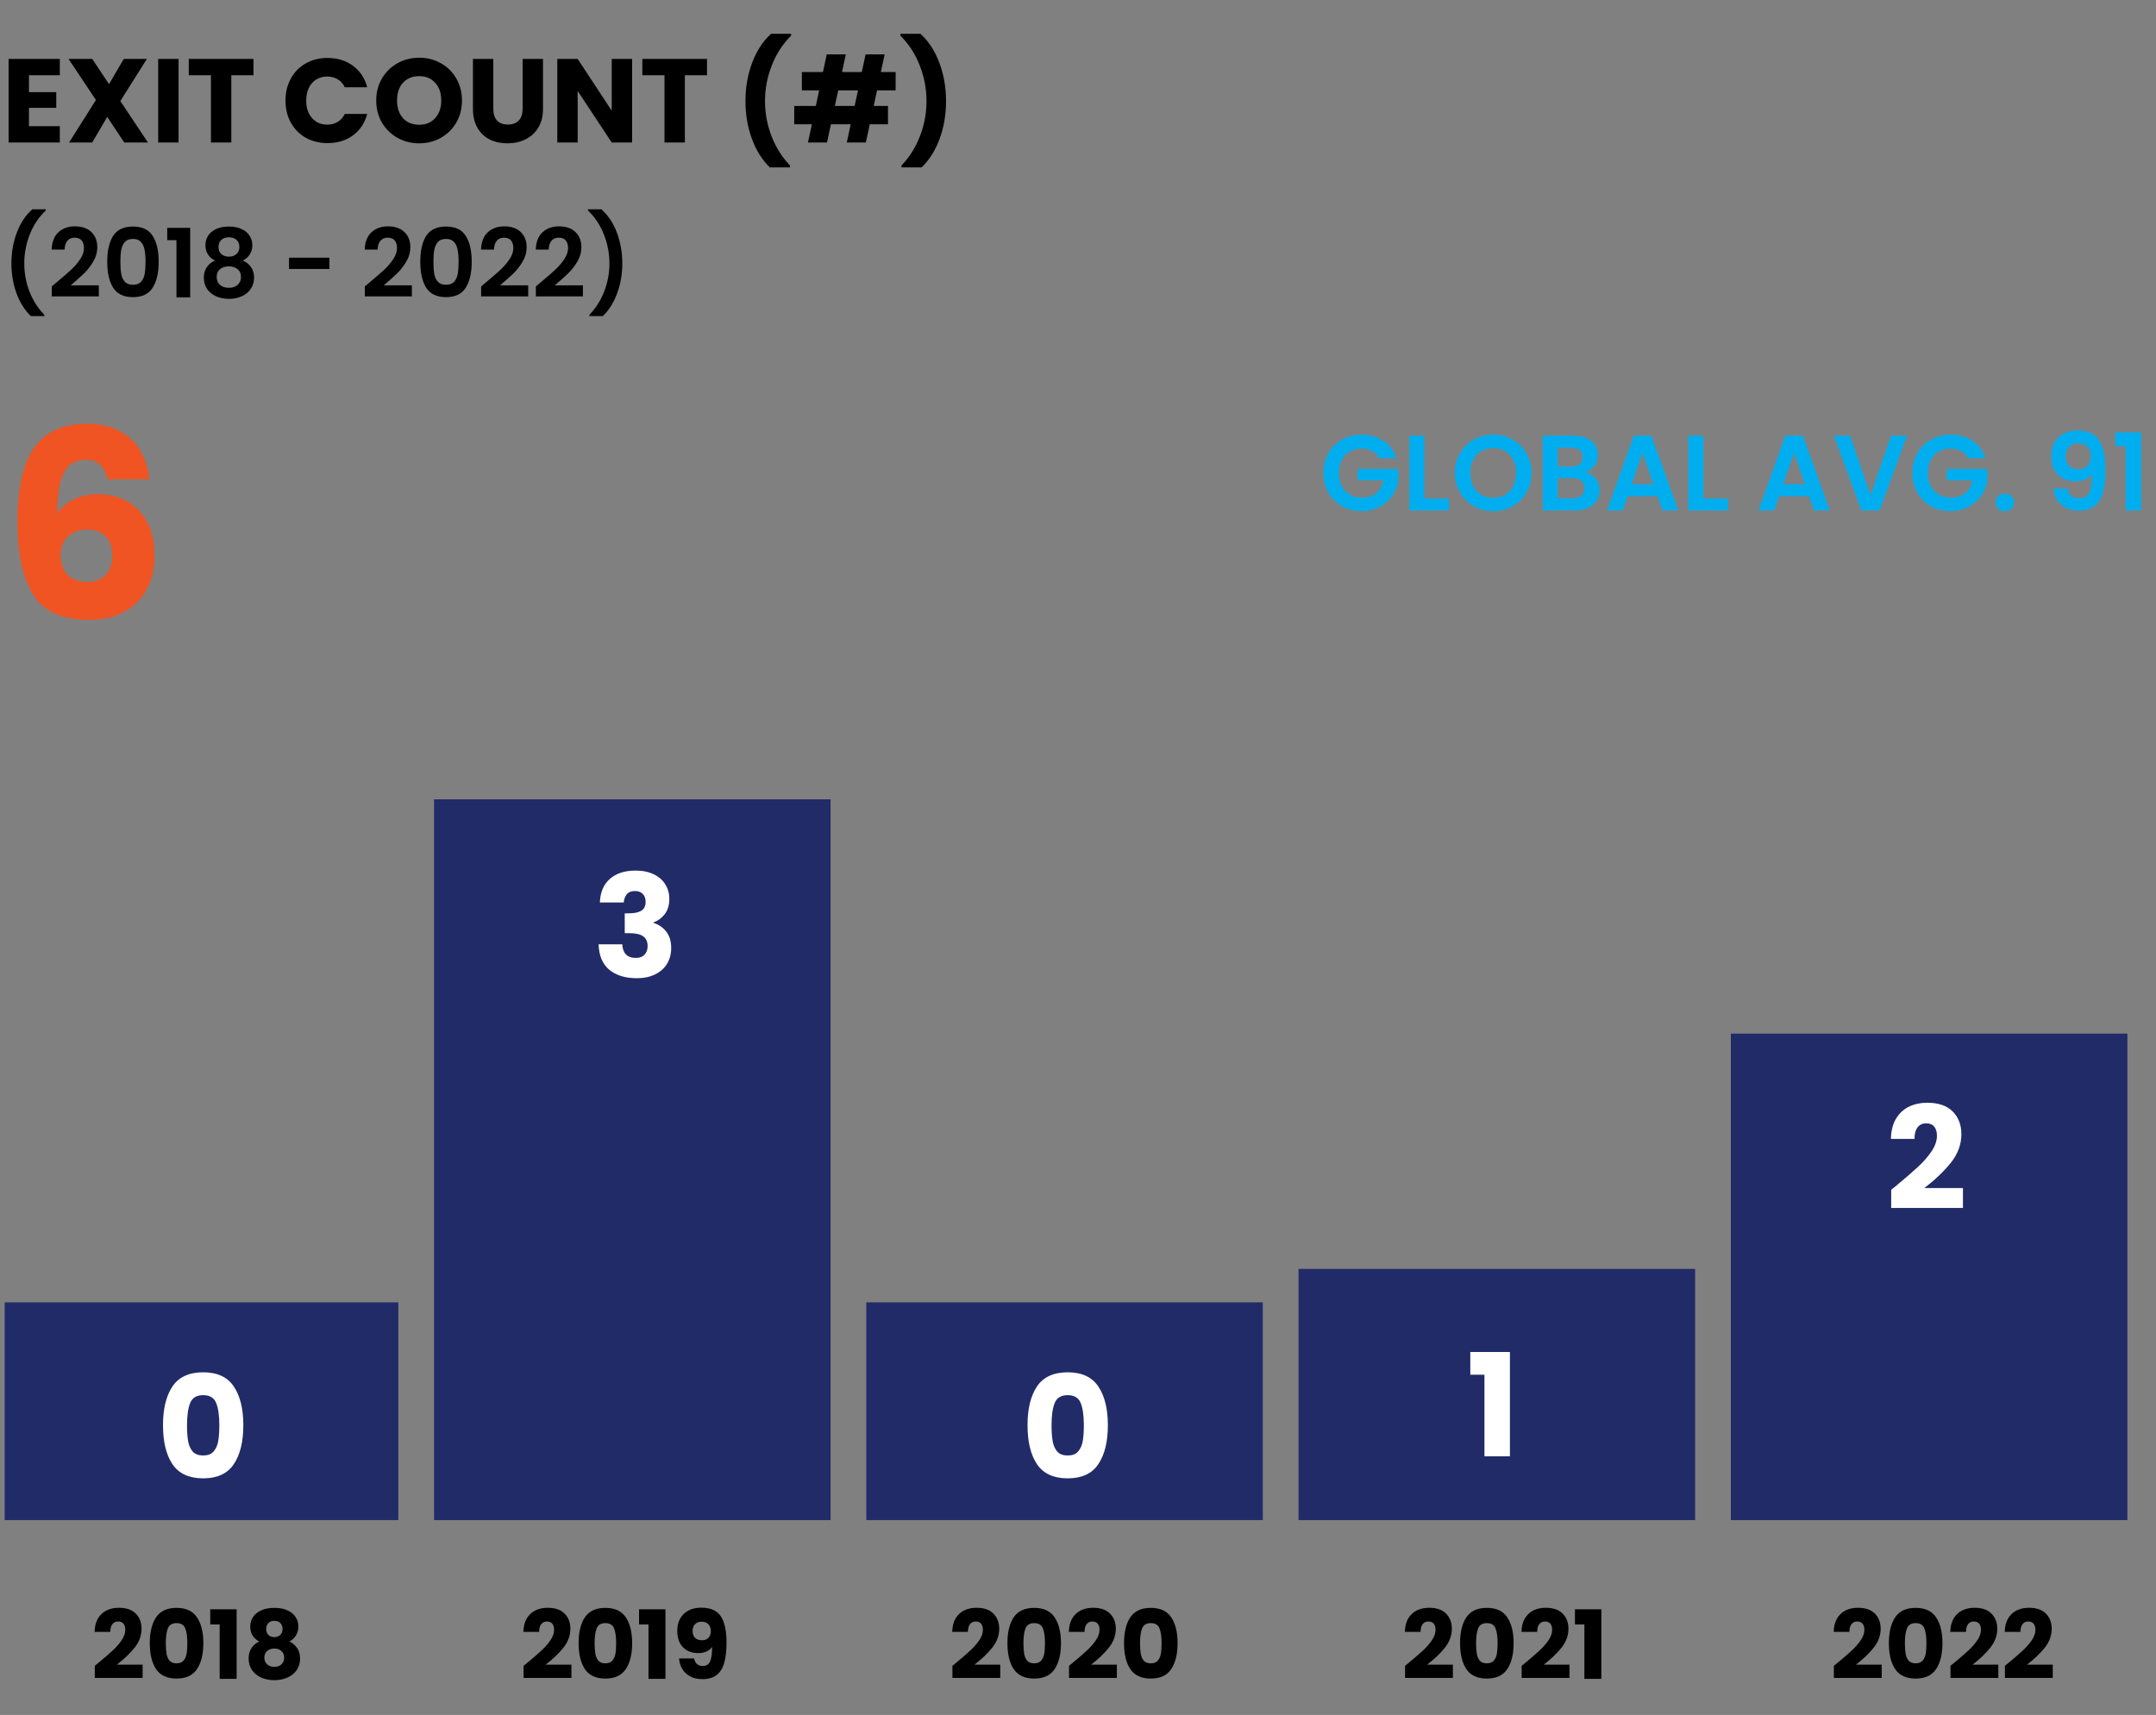 <?xml version="1.0" encoding="UTF-8"?>
<svg xmlns="http://www.w3.org/2000/svg" width="181" height="144" viewBox="0 0 181 144" fill="none">
  <rect x="0" y="0" width="181" height="144" fill="#808080" stroke="none"/>
  <path d="M115.782 38.471C115.638 38.207 115.44 38.006 115.188 37.868C114.936 37.73 114.642 37.661 114.306 37.661C113.934 37.661 113.604 37.745 113.316 37.913C113.028 38.081 112.803 38.321 112.641 38.633C112.479 38.945 112.398 39.305 112.398 39.713C112.398 40.133 112.479 40.499 112.641 40.811C112.809 41.123 113.04 41.363 113.334 41.531C113.628 41.699 113.97 41.783 114.36 41.783C114.84 41.783 115.233 41.657 115.539 41.405C115.845 41.147 116.046 40.79 116.142 40.334H113.982V39.371H117.384V40.469C117.3 40.907 117.12 41.312 116.844 41.684C116.568 42.056 116.211 42.356 115.773 42.584C115.341 42.806 114.855 42.917 114.315 42.917C113.709 42.917 113.16 42.782 112.668 42.512C112.182 42.236 111.798 41.855 111.516 41.369C111.24 40.883 111.102 40.331 111.102 39.713C111.102 39.095 111.24 38.543 111.516 38.057C111.798 37.565 112.182 37.184 112.668 36.914C113.16 36.638 113.706 36.5 114.306 36.5C115.014 36.5 115.629 36.674 116.151 37.022C116.673 37.364 117.033 37.847 117.231 38.471H115.782ZM119.576 41.864H121.646V42.863H118.316V36.581H119.576V41.864ZM125.363 42.926C124.775 42.926 124.235 42.788 123.743 42.512C123.251 42.236 122.861 41.855 122.573 41.369C122.285 40.877 122.141 40.322 122.141 39.704C122.141 39.092 122.285 38.543 122.573 38.057C122.861 37.565 123.251 37.181 123.743 36.905C124.235 36.629 124.775 36.491 125.363 36.491C125.957 36.491 126.497 36.629 126.983 36.905C127.475 37.181 127.862 37.565 128.144 38.057C128.432 38.543 128.576 39.092 128.576 39.704C128.576 40.322 128.432 40.877 128.144 41.369C127.862 41.855 127.475 42.236 126.983 42.512C126.491 42.788 125.951 42.926 125.363 42.926ZM125.363 41.801C125.741 41.801 126.074 41.717 126.362 41.549C126.65 41.375 126.875 41.129 127.037 40.811C127.199 40.493 127.28 40.124 127.28 39.704C127.28 39.284 127.199 38.918 127.037 38.606C126.875 38.288 126.65 38.045 126.362 37.877C126.074 37.709 125.741 37.625 125.363 37.625C124.985 37.625 124.649 37.709 124.355 37.877C124.067 38.045 123.842 38.288 123.68 38.606C123.518 38.918 123.437 39.284 123.437 39.704C123.437 40.124 123.518 40.493 123.68 40.811C123.842 41.129 124.067 41.375 124.355 41.549C124.649 41.717 124.985 41.801 125.363 41.801ZM133.078 39.641C133.432 39.707 133.723 39.884 133.951 40.172C134.179 40.46 134.293 40.79 134.293 41.162C134.293 41.498 134.209 41.795 134.041 42.053C133.879 42.305 133.642 42.503 133.33 42.647C133.018 42.791 132.649 42.863 132.223 42.863H129.514V36.581H132.106C132.532 36.581 132.898 36.65 133.204 36.788C133.516 36.926 133.75 37.118 133.906 37.364C134.068 37.61 134.149 37.889 134.149 38.201C134.149 38.567 134.05 38.873 133.852 39.119C133.66 39.365 133.402 39.539 133.078 39.641ZM130.774 39.173H131.926C132.226 39.173 132.457 39.107 132.619 38.975C132.781 38.837 132.862 38.642 132.862 38.39C132.862 38.138 132.781 37.943 132.619 37.805C132.457 37.667 132.226 37.598 131.926 37.598H130.774V39.173ZM132.043 41.837C132.349 41.837 132.586 41.765 132.754 41.621C132.928 41.477 133.015 41.273 133.015 41.009C133.015 40.739 132.925 40.529 132.745 40.379C132.565 40.223 132.322 40.145 132.016 40.145H130.774V41.837H132.043ZM139.149 41.666H136.647L136.233 42.863H134.91L137.169 36.572H138.636L140.895 42.863H139.563L139.149 41.666ZM138.807 40.658L137.898 38.03L136.989 40.658H138.807ZM142.999 41.864H145.069V42.863H141.739V36.581H142.999V41.864ZM151.867 41.666H149.365L148.951 42.863H147.628L149.887 36.572H151.354L153.613 42.863H152.281L151.867 41.666ZM151.525 40.658L150.616 38.03L149.707 40.658H151.525ZM160.1 36.581L157.796 42.863H156.266L153.962 36.581H155.312L157.04 41.576L158.759 36.581H160.1ZM165.229 38.471C165.085 38.207 164.887 38.006 164.635 37.868C164.383 37.73 164.089 37.661 163.753 37.661C163.381 37.661 163.051 37.745 162.763 37.913C162.475 38.081 162.25 38.321 162.088 38.633C161.926 38.945 161.845 39.305 161.845 39.713C161.845 40.133 161.926 40.499 162.088 40.811C162.256 41.123 162.487 41.363 162.781 41.531C163.075 41.699 163.417 41.783 163.807 41.783C164.287 41.783 164.68 41.657 164.986 41.405C165.292 41.147 165.493 40.79 165.589 40.334H163.429V39.371H166.831V40.469C166.747 40.907 166.567 41.312 166.291 41.684C166.015 42.056 165.658 42.356 165.22 42.584C164.788 42.806 164.302 42.917 163.762 42.917C163.156 42.917 162.607 42.782 162.115 42.512C161.629 42.236 161.245 41.855 160.963 41.369C160.687 40.883 160.549 40.331 160.549 39.713C160.549 39.095 160.687 38.543 160.963 38.057C161.245 37.565 161.629 37.184 162.115 36.914C162.607 36.638 163.153 36.5 163.753 36.5C164.461 36.5 165.076 36.674 165.598 37.022C166.12 37.364 166.48 37.847 166.678 38.471H165.229ZM168.322 42.926C168.094 42.926 167.905 42.857 167.755 42.719C167.611 42.575 167.539 42.398 167.539 42.188C167.539 41.978 167.611 41.804 167.755 41.666C167.905 41.522 168.094 41.45 168.322 41.45C168.544 41.45 168.727 41.522 168.871 41.666C169.015 41.804 169.087 41.978 169.087 42.188C169.087 42.398 169.015 42.575 168.871 42.719C168.727 42.857 168.544 42.926 168.322 42.926ZM173.56 41.018C173.608 41.282 173.716 41.486 173.884 41.63C174.058 41.768 174.289 41.837 174.577 41.837C174.949 41.837 175.219 41.684 175.387 41.378C175.555 41.066 175.639 40.544 175.639 39.812C175.501 40.004 175.306 40.154 175.054 40.262C174.808 40.37 174.541 40.424 174.253 40.424C173.869 40.424 173.521 40.346 173.209 40.19C172.903 40.028 172.66 39.791 172.48 39.479C172.3 39.161 172.21 38.777 172.21 38.327C172.21 37.661 172.408 37.133 172.804 36.743C173.2 36.347 173.74 36.149 174.424 36.149C175.276 36.149 175.876 36.422 176.224 36.968C176.578 37.514 176.755 38.336 176.755 39.434C176.755 40.214 176.686 40.853 176.548 41.351C176.416 41.849 176.185 42.227 175.855 42.485C175.531 42.743 175.087 42.872 174.523 42.872C174.079 42.872 173.701 42.788 173.389 42.62C173.077 42.446 172.837 42.221 172.669 41.945C172.507 41.663 172.414 41.354 172.39 41.018H173.56ZM174.514 39.398C174.826 39.398 175.072 39.302 175.252 39.11C175.432 38.918 175.522 38.66 175.522 38.336C175.522 37.982 175.426 37.709 175.234 37.517C175.048 37.319 174.793 37.22 174.469 37.22C174.145 37.22 173.887 37.322 173.695 37.526C173.509 37.724 173.416 37.988 173.416 38.318C173.416 38.636 173.506 38.897 173.686 39.101C173.872 39.299 174.148 39.398 174.514 39.398ZM177.583 37.463V36.302H179.752V42.863H178.456V37.463H177.583Z" fill="#00AEEF"></path>
  <path d="M2.432 6.316V7.736H4.722V9.056H2.432V10.596H5.022V11.966H0.722V4.946H5.022V6.316H2.432ZM10.432 11.966L9.002 9.816L7.742 11.966H5.802L8.052 8.396L5.752 4.946H7.742L9.152 7.066L10.392 4.946H12.332L10.102 8.486L12.422 11.966H10.432ZM14.99 4.946V11.966H13.28V4.946H14.99ZM21.279 4.946V6.316H19.419V11.966H17.709V6.316H15.849V4.946H21.279ZM23.967 8.446C23.967 7.752 24.117 7.136 24.417 6.596C24.717 6.049 25.133 5.626 25.667 5.326C26.207 5.019 26.817 4.866 27.497 4.866C28.33 4.866 29.043 5.086 29.637 5.526C30.23 5.966 30.627 6.566 30.827 7.326H28.947C28.807 7.032 28.607 6.809 28.347 6.656C28.093 6.502 27.803 6.426 27.477 6.426C26.95 6.426 26.523 6.609 26.197 6.976C25.87 7.342 25.707 7.832 25.707 8.446C25.707 9.059 25.87 9.549 26.197 9.916C26.523 10.283 26.95 10.466 27.477 10.466C27.803 10.466 28.093 10.389 28.347 10.236C28.607 10.082 28.807 9.859 28.947 9.566H30.827C30.627 10.326 30.23 10.926 29.637 11.366C29.043 11.799 28.33 12.016 27.497 12.016C26.817 12.016 26.207 11.866 25.667 11.566C25.133 11.259 24.717 10.836 24.417 10.296C24.117 9.756 23.967 9.139 23.967 8.446ZM35.194 12.036C34.534 12.036 33.927 11.883 33.374 11.576C32.827 11.269 32.391 10.842 32.064 10.296C31.744 9.742 31.584 9.122 31.584 8.436C31.584 7.749 31.744 7.132 32.064 6.586C32.391 6.039 32.827 5.612 33.374 5.306C33.927 4.999 34.534 4.846 35.194 4.846C35.854 4.846 36.457 4.999 37.004 5.306C37.557 5.612 37.991 6.039 38.304 6.586C38.624 7.132 38.784 7.749 38.784 8.436C38.784 9.122 38.624 9.742 38.304 10.296C37.984 10.842 37.551 11.269 37.004 11.576C36.457 11.883 35.854 12.036 35.194 12.036ZM35.194 10.476C35.754 10.476 36.201 10.289 36.534 9.916C36.874 9.542 37.044 9.049 37.044 8.436C37.044 7.816 36.874 7.322 36.534 6.956C36.201 6.582 35.754 6.396 35.194 6.396C34.627 6.396 34.174 6.579 33.834 6.946C33.501 7.312 33.334 7.809 33.334 8.436C33.334 9.056 33.501 9.552 33.834 9.926C34.174 10.293 34.627 10.476 35.194 10.476ZM41.415 4.946V9.146C41.415 9.566 41.519 9.889 41.725 10.116C41.932 10.342 42.235 10.456 42.635 10.456C43.035 10.456 43.342 10.342 43.555 10.116C43.769 9.889 43.875 9.566 43.875 9.146V4.946H45.585V9.136C45.585 9.762 45.452 10.293 45.185 10.726C44.919 11.159 44.559 11.486 44.105 11.706C43.659 11.926 43.159 12.036 42.605 12.036C42.052 12.036 41.555 11.929 41.115 11.716C40.682 11.496 40.339 11.169 40.085 10.736C39.832 10.296 39.705 9.762 39.705 9.136V4.946H41.415ZM53.066 11.966H51.356L48.496 7.636V11.966H46.786V4.946H48.496L51.356 9.296V4.946H53.066V11.966ZM59.355 4.946V6.316H57.495V11.966H55.785V6.316H53.925V4.946H59.355ZM64.633 14.056C63.986 13.436 63.483 12.636 63.123 11.656C62.763 10.676 62.583 9.619 62.583 8.486C62.583 7.339 62.77 6.269 63.143 5.276C63.516 4.276 64.046 3.462 64.733 2.836H66.413V2.996C65.713 3.689 65.173 4.522 64.793 5.496C64.413 6.462 64.223 7.459 64.223 8.486C64.223 9.506 64.406 10.489 64.773 11.436C65.14 12.383 65.656 13.203 66.323 13.896V14.056H64.633ZM73.629 7.586L73.349 8.896H74.549V10.436H73.019L72.689 11.966H71.088L71.418 10.436H69.758L69.428 11.966H67.829L68.159 10.436H66.678V8.896H68.489L68.769 7.586H67.319V6.046H69.088L69.409 4.566H71.008L70.689 6.046H72.349L72.668 4.566H74.269L73.948 6.046H75.189V7.586H73.629ZM72.028 7.586H70.368L70.088 8.896H71.749L72.028 7.586ZM75.681 14.056V13.896C76.348 13.203 76.865 12.383 77.231 11.436C77.598 10.489 77.781 9.506 77.781 8.486C77.781 7.459 77.591 6.462 77.212 5.496C76.832 4.522 76.291 3.689 75.591 2.996V2.836H77.272C77.958 3.462 78.488 4.276 78.862 5.276C79.235 6.269 79.421 7.339 79.421 8.486C79.421 9.619 79.242 10.676 78.882 11.656C78.522 12.636 78.018 13.436 77.371 14.056H75.681Z" fill="black"></path>
  <path d="M2.59 26.542C2.072 26.041 1.67 25.401 1.382 24.622C1.099 23.843 0.958 23.009 0.958 22.118C0.958 21.206 1.107 20.35 1.406 19.55C1.704 18.744 2.139 18.086 2.71 17.574H3.838V17.678C3.251 18.238 2.803 18.91 2.494 19.694C2.19 20.478 2.038 21.286 2.038 22.118C2.038 22.928 2.182 23.712 2.47 24.47C2.763 25.222 3.179 25.875 3.718 26.43V26.542H2.59ZM4.76 23.702C5.272 23.275 5.68 22.921 5.984 22.638C6.288 22.35 6.542 22.051 6.744 21.742C6.947 21.433 7.048 21.128 7.048 20.83C7.048 20.558 6.984 20.345 6.856 20.19C6.728 20.035 6.531 19.958 6.264 19.958C5.998 19.958 5.792 20.049 5.648 20.23C5.504 20.406 5.43 20.648 5.424 20.958H4.336C4.358 20.318 4.547 19.832 4.904 19.502C5.267 19.171 5.726 19.006 6.28 19.006C6.888 19.006 7.355 19.169 7.68 19.494C8.006 19.814 8.168 20.238 8.168 20.766C8.168 21.182 8.056 21.579 7.832 21.958C7.608 22.337 7.352 22.667 7.064 22.95C6.776 23.227 6.4 23.563 5.936 23.958H8.296V24.886H4.344V24.054L4.76 23.702ZM9.002 21.974C9.002 21.051 9.167 20.328 9.498 19.806C9.834 19.283 10.389 19.022 11.162 19.022C11.935 19.022 12.488 19.283 12.818 19.806C13.154 20.328 13.322 21.051 13.322 21.974C13.322 22.902 13.154 23.63 12.818 24.158C12.488 24.686 11.935 24.95 11.162 24.95C10.389 24.95 9.834 24.686 9.498 24.158C9.167 23.63 9.002 22.902 9.002 21.974ZM12.218 21.974C12.218 21.579 12.191 21.248 12.138 20.982C12.09 20.71 11.989 20.488 11.834 20.318C11.685 20.147 11.461 20.062 11.162 20.062C10.864 20.062 10.637 20.147 10.482 20.318C10.333 20.488 10.232 20.71 10.178 20.982C10.13 21.248 10.106 21.579 10.106 21.974C10.106 22.379 10.13 22.721 10.178 22.998C10.226 23.27 10.328 23.491 10.482 23.662C10.637 23.827 10.864 23.91 11.162 23.91C11.461 23.91 11.688 23.827 11.842 23.662C11.997 23.491 12.098 23.27 12.146 22.998C12.194 22.721 12.218 22.379 12.218 21.974ZM14.038 20.166V19.134H15.966V24.966H14.814V20.166H14.038ZM18.048 21.878C17.515 21.601 17.248 21.171 17.248 20.59C17.248 20.302 17.32 20.041 17.464 19.806C17.614 19.566 17.835 19.377 18.128 19.238C18.427 19.094 18.79 19.022 19.216 19.022C19.643 19.022 20.003 19.094 20.296 19.238C20.595 19.377 20.816 19.566 20.96 19.806C21.11 20.041 21.184 20.302 21.184 20.59C21.184 20.883 21.112 21.142 20.968 21.366C20.824 21.584 20.632 21.755 20.392 21.878C20.686 22.006 20.915 22.192 21.08 22.438C21.246 22.683 21.328 22.974 21.328 23.31C21.328 23.672 21.235 23.99 21.048 24.262C20.867 24.529 20.616 24.734 20.296 24.878C19.976 25.022 19.616 25.094 19.216 25.094C18.816 25.094 18.456 25.022 18.136 24.878C17.822 24.734 17.571 24.529 17.384 24.262C17.203 23.99 17.112 23.672 17.112 23.31C17.112 22.974 17.195 22.683 17.36 22.438C17.526 22.187 17.755 22 18.048 21.878ZM20.096 20.75C20.096 20.488 20.016 20.286 19.856 20.142C19.702 19.998 19.488 19.926 19.216 19.926C18.95 19.926 18.736 19.998 18.576 20.142C18.422 20.286 18.344 20.491 18.344 20.758C18.344 20.998 18.424 21.19 18.584 21.334C18.75 21.478 18.96 21.55 19.216 21.55C19.472 21.55 19.683 21.478 19.848 21.334C20.014 21.184 20.096 20.99 20.096 20.75ZM19.216 22.366C18.912 22.366 18.664 22.443 18.472 22.598C18.286 22.753 18.192 22.974 18.192 23.262C18.192 23.529 18.283 23.747 18.464 23.918C18.651 24.083 18.902 24.166 19.216 24.166C19.531 24.166 19.779 24.081 19.96 23.91C20.142 23.739 20.232 23.523 20.232 23.262C20.232 22.979 20.139 22.761 19.952 22.606C19.766 22.446 19.52 22.366 19.216 22.366ZM27.655 21.638V22.582H24.263V21.638H27.655ZM31.042 23.702C31.554 23.275 31.962 22.921 32.266 22.638C32.57 22.35 32.823 22.051 33.026 21.742C33.228 21.433 33.33 21.128 33.33 20.83C33.33 20.558 33.266 20.345 33.138 20.19C33.01 20.035 32.812 19.958 32.546 19.958C32.279 19.958 32.074 20.049 31.93 20.23C31.786 20.406 31.711 20.648 31.706 20.958H30.618C30.639 20.318 30.828 19.832 31.186 19.502C31.548 19.171 32.007 19.006 32.562 19.006C33.17 19.006 33.636 19.169 33.962 19.494C34.287 19.814 34.45 20.238 34.45 20.766C34.45 21.182 34.338 21.579 34.114 21.958C33.89 22.337 33.634 22.667 33.346 22.95C33.058 23.227 32.682 23.563 32.218 23.958H34.578V24.886H30.626V24.054L31.042 23.702ZM35.283 21.974C35.283 21.051 35.449 20.328 35.779 19.806C36.115 19.283 36.67 19.022 37.443 19.022C38.217 19.022 38.769 19.283 39.099 19.806C39.435 20.328 39.603 21.051 39.603 21.974C39.603 22.902 39.435 23.63 39.099 24.158C38.769 24.686 38.217 24.95 37.443 24.95C36.67 24.95 36.115 24.686 35.779 24.158C35.449 23.63 35.283 22.902 35.283 21.974ZM38.499 21.974C38.499 21.579 38.473 21.248 38.419 20.982C38.371 20.71 38.27 20.488 38.115 20.318C37.966 20.147 37.742 20.062 37.443 20.062C37.145 20.062 36.918 20.147 36.763 20.318C36.614 20.488 36.513 20.71 36.459 20.982C36.411 21.248 36.387 21.579 36.387 21.974C36.387 22.379 36.411 22.721 36.459 22.998C36.507 23.27 36.609 23.491 36.763 23.662C36.918 23.827 37.145 23.91 37.443 23.91C37.742 23.91 37.969 23.827 38.123 23.662C38.278 23.491 38.379 23.27 38.427 22.998C38.475 22.721 38.499 22.379 38.499 21.974ZM40.807 23.702C41.319 23.275 41.727 22.921 42.031 22.638C42.335 22.35 42.589 22.051 42.791 21.742C42.994 21.433 43.095 21.128 43.095 20.83C43.095 20.558 43.031 20.345 42.903 20.19C42.775 20.035 42.578 19.958 42.311 19.958C42.045 19.958 41.839 20.049 41.695 20.23C41.551 20.406 41.477 20.648 41.471 20.958H40.383C40.405 20.318 40.594 19.832 40.951 19.502C41.314 19.171 41.773 19.006 42.327 19.006C42.935 19.006 43.402 19.169 43.727 19.494C44.053 19.814 44.215 20.238 44.215 20.766C44.215 21.182 44.103 21.579 43.879 21.958C43.655 22.337 43.399 22.667 43.111 22.95C42.823 23.227 42.447 23.563 41.983 23.958H44.343V24.886H40.391V24.054L40.807 23.702ZM45.401 23.702C45.913 23.275 46.321 22.921 46.625 22.638C46.929 22.35 47.182 22.051 47.385 21.742C47.588 21.433 47.689 21.128 47.689 20.83C47.689 20.558 47.625 20.345 47.497 20.19C47.369 20.035 47.172 19.958 46.905 19.958C46.638 19.958 46.433 20.049 46.289 20.23C46.145 20.406 46.07 20.648 46.065 20.958H44.977C44.998 20.318 45.188 19.832 45.545 19.502C45.908 19.171 46.366 19.006 46.921 19.006C47.529 19.006 47.996 19.169 48.321 19.494C48.646 19.814 48.809 20.238 48.809 20.766C48.809 21.182 48.697 21.579 48.473 21.958C48.249 22.337 47.993 22.667 47.705 22.95C47.417 23.227 47.041 23.563 46.577 23.958H48.937V24.886H44.985V24.054L45.401 23.702ZM49.483 26.542V26.43C50.021 25.875 50.435 25.222 50.723 24.47C51.016 23.712 51.163 22.928 51.163 22.118C51.163 21.286 51.008 20.478 50.699 19.694C50.395 18.91 49.949 18.238 49.363 17.678V17.574H50.491C51.061 18.086 51.496 18.744 51.795 19.55C52.093 20.35 52.243 21.206 52.243 22.118C52.243 23.009 52.099 23.843 51.811 24.622C51.528 25.401 51.128 26.041 50.611 26.542H49.483Z" fill="black"></path>
  <path d="M9.034 40.24C8.916 39.697 8.711 39.294 8.418 39.03C8.124 38.751 7.706 38.612 7.164 38.612C6.328 38.612 5.726 38.978 5.36 39.712C4.993 40.431 4.802 41.575 4.788 43.144C5.11 42.63 5.572 42.227 6.174 41.934C6.79 41.641 7.464 41.494 8.198 41.494C9.635 41.494 10.786 41.949 11.652 42.858C12.532 43.767 12.972 45.036 12.972 46.664C12.972 47.734 12.752 48.673 12.312 49.48C11.886 50.286 11.256 50.917 10.42 51.372C9.598 51.827 8.623 52.054 7.494 52.054C5.235 52.054 3.666 51.35 2.786 49.942C1.906 48.519 1.466 46.48 1.466 43.826C1.466 41.039 1.928 38.971 2.852 37.622C3.79 36.258 5.286 35.576 7.34 35.576C8.44 35.576 9.364 35.796 10.112 36.236C10.874 36.661 11.446 37.226 11.828 37.93C12.224 38.634 12.458 39.404 12.532 40.24H9.034ZM7.296 44.464C6.665 44.464 6.137 44.654 5.712 45.036C5.301 45.403 5.096 45.931 5.096 46.62C5.096 47.324 5.286 47.874 5.668 48.27C6.064 48.666 6.621 48.864 7.34 48.864C7.985 48.864 8.491 48.673 8.858 48.292C9.239 47.896 9.43 47.361 9.43 46.686C9.43 45.996 9.246 45.454 8.88 45.058C8.513 44.662 7.985 44.464 7.296 44.464Z" fill="#F05423"></path>
  <rect x="0.391" y="109.356" width="33.049" height="18.28" fill="#212B68"></rect>
  <rect x="36.44" y="67.118" width="33.289" height="60.519" fill="#212B68"></rect>
  <rect x="72.728" y="109.356" width="33.287" height="18.28" fill="#212B68"></rect>
  <rect x="109.016" y="106.546" width="33.291" height="21.091" fill="#212B68"></rect>
  <rect x="145.307" y="86.789" width="33.291" height="40.848" fill="#212B68"></rect>
  <path d="M13.684 119.668C13.684 118.292 13.948 117.208 14.476 116.416C15.012 115.624 15.873 115.228 17.056 115.228C18.241 115.228 19.096 115.624 19.625 116.416C20.16 117.208 20.428 118.292 20.428 119.668C20.428 121.06 20.16 122.152 19.625 122.944C19.096 123.736 18.241 124.132 17.056 124.132C15.873 124.132 15.012 123.736 14.476 122.944C13.948 122.152 13.684 121.06 13.684 119.668ZM18.413 119.668C18.413 118.86 18.325 118.24 18.148 117.808C17.973 117.368 17.608 117.148 17.056 117.148C16.505 117.148 16.14 117.368 15.964 117.808C15.789 118.24 15.7 118.86 15.7 119.668C15.7 120.212 15.732 120.664 15.796 121.024C15.861 121.376 15.989 121.664 16.18 121.888C16.381 122.104 16.672 122.212 17.056 122.212C17.441 122.212 17.729 122.104 17.921 121.888C18.12 121.664 18.253 121.376 18.317 121.024C18.381 120.664 18.413 120.212 18.413 119.668Z" fill="white"></path>
  <path d="M50.36 75.777C50.392 74.921 50.672 74.261 51.2 73.797C51.728 73.333 52.444 73.101 53.348 73.101C53.948 73.101 54.46 73.205 54.884 73.413C55.316 73.621 55.64 73.905 55.856 74.265C56.08 74.625 56.192 75.029 56.192 75.477C56.192 76.005 56.06 76.437 55.796 76.773C55.532 77.101 55.224 77.325 54.872 77.445V77.493C55.328 77.645 55.688 77.897 55.952 78.249C56.216 78.601 56.348 79.053 56.348 79.605C56.348 80.101 56.232 80.541 56 80.925C55.776 81.301 55.444 81.597 55.004 81.813C54.572 82.029 54.056 82.137 53.456 82.137C52.496 82.137 51.728 81.901 51.152 81.429C50.584 80.957 50.284 80.245 50.252 79.293H52.244C52.252 79.645 52.352 79.925 52.544 80.133C52.736 80.333 53.016 80.433 53.384 80.433C53.696 80.433 53.936 80.345 54.104 80.169C54.28 79.985 54.368 79.745 54.368 79.449C54.368 79.065 54.244 78.789 53.996 78.621C53.756 78.445 53.368 78.357 52.832 78.357H52.448V76.689H52.832C53.24 76.689 53.568 76.621 53.816 76.485C54.072 76.341 54.2 76.089 54.2 75.729C54.2 75.441 54.12 75.217 53.96 75.057C53.8 74.897 53.58 74.817 53.3 74.817C52.996 74.817 52.768 74.909 52.616 75.093C52.472 75.277 52.388 75.505 52.364 75.777H50.36Z" fill="white"></path>
  <path d="M86.263 119.668C86.263 118.292 86.527 117.208 87.055 116.416C87.591 115.624 88.451 115.228 89.635 115.228C90.819 115.228 91.675 115.624 92.203 116.416C92.739 117.208 93.007 118.292 93.007 119.668C93.007 121.06 92.739 122.152 92.203 122.944C91.675 123.736 90.819 124.132 89.635 124.132C88.451 124.132 87.591 123.736 87.055 122.944C86.527 122.152 86.263 121.06 86.263 119.668ZM90.991 119.668C90.991 118.86 90.903 118.24 90.727 117.808C90.551 117.368 90.187 117.148 89.635 117.148C89.083 117.148 88.719 117.368 88.543 117.808C88.367 118.24 88.279 118.86 88.279 119.668C88.279 120.212 88.311 120.664 88.375 121.024C88.439 121.376 88.567 121.664 88.759 121.888C88.959 122.104 89.251 122.212 89.635 122.212C90.019 122.212 90.307 122.104 90.499 121.888C90.699 121.664 90.831 121.376 90.895 121.024C90.959 120.664 90.991 120.212 90.991 119.668Z" fill="white"></path>
  <path d="M123.435 115.431V113.523H126.759V122.283H124.623V115.431H123.435Z" fill="white"></path>
  <path d="M158.769 99.902C159.041 99.686 159.165 99.586 159.141 99.602C159.925 98.954 160.541 98.422 160.989 98.006C161.445 97.59 161.829 97.154 162.141 96.698C162.453 96.242 162.609 95.798 162.609 95.366C162.609 95.038 162.533 94.782 162.381 94.598C162.229 94.414 162.001 94.322 161.697 94.322C161.393 94.322 161.153 94.438 160.977 94.67C160.809 94.894 160.725 95.214 160.725 95.63H158.745C158.761 94.95 158.905 94.382 159.177 93.926C159.457 93.47 159.821 93.134 160.269 92.918C160.725 92.702 161.229 92.594 161.781 92.594C162.733 92.594 163.449 92.838 163.929 93.326C164.417 93.814 164.661 94.45 164.661 95.234C164.661 96.09 164.369 96.886 163.785 97.622C163.201 98.35 162.457 99.062 161.553 99.758H164.793V101.426H158.769V99.902Z" fill="white"></path>
  <path d="M7.957 139.872C8.138 139.728 8.221 139.661 8.205 139.672C8.727 139.24 9.138 138.885 9.437 138.608C9.741 138.33 9.997 138.04 10.204 137.736C10.412 137.432 10.517 137.136 10.517 136.848C10.517 136.629 10.466 136.458 10.364 136.336C10.263 136.213 10.111 136.152 9.909 136.152C9.706 136.152 9.546 136.229 9.429 136.384C9.317 136.533 9.261 136.746 9.261 137.024H7.941C7.951 136.57 8.047 136.192 8.229 135.888C8.415 135.584 8.658 135.36 8.957 135.216C9.261 135.072 9.597 135 9.965 135C10.599 135 11.076 135.162 11.396 135.488C11.722 135.813 11.884 136.237 11.884 136.76C11.884 137.33 11.69 137.861 11.3 138.352C10.911 138.837 10.415 139.312 9.813 139.776H11.973V140.888H7.957V139.872ZM12.575 137.968C12.575 137.05 12.751 136.328 13.103 135.8C13.46 135.272 14.034 135.008 14.823 135.008C15.612 135.008 16.183 135.272 16.535 135.8C16.892 136.328 17.071 137.05 17.071 137.968C17.071 138.896 16.892 139.624 16.535 140.152C16.183 140.68 15.612 140.944 14.823 140.944C14.034 140.944 13.46 140.68 13.103 140.152C12.751 139.624 12.575 138.896 12.575 137.968ZM15.727 137.968C15.727 137.429 15.668 137.016 15.551 136.728C15.434 136.434 15.191 136.288 14.823 136.288C14.455 136.288 14.212 136.434 14.095 136.728C13.977 137.016 13.919 137.429 13.919 137.968C13.919 138.33 13.94 138.632 13.983 138.872C14.025 139.106 14.111 139.298 14.239 139.448C14.372 139.592 14.567 139.664 14.823 139.664C15.079 139.664 15.271 139.592 15.399 139.448C15.532 139.298 15.62 139.106 15.663 138.872C15.706 138.632 15.727 138.33 15.727 137.968ZM17.65 136.4V135.128H19.866V140.968H18.442V136.4H17.65ZM21.761 137.832C21.26 137.565 21.009 137.146 21.009 136.576C21.009 136.288 21.084 136.026 21.233 135.792C21.383 135.552 21.609 135.362 21.913 135.224C22.217 135.08 22.591 135.008 23.033 135.008C23.476 135.008 23.847 135.08 24.145 135.224C24.449 135.362 24.676 135.552 24.825 135.792C24.975 136.026 25.049 136.288 25.049 136.576C25.049 136.864 24.98 137.114 24.841 137.328C24.708 137.541 24.527 137.709 24.297 137.832C24.585 137.97 24.807 138.162 24.961 138.408C25.116 138.648 25.193 138.93 25.193 139.256C25.193 139.634 25.097 139.962 24.905 140.24C24.713 140.512 24.452 140.72 24.121 140.864C23.796 141.008 23.433 141.08 23.033 141.08C22.633 141.08 22.268 141.008 21.937 140.864C21.612 140.72 21.353 140.512 21.161 140.24C20.969 139.962 20.873 139.634 20.873 139.256C20.873 138.925 20.951 138.64 21.105 138.4C21.26 138.154 21.479 137.965 21.761 137.832ZM23.721 136.784C23.721 136.565 23.657 136.397 23.529 136.28C23.407 136.157 23.241 136.096 23.033 136.096C22.825 136.096 22.657 136.157 22.529 136.28C22.407 136.402 22.345 136.573 22.345 136.792C22.345 137 22.409 137.165 22.537 137.288C22.665 137.405 22.831 137.464 23.033 137.464C23.236 137.464 23.401 137.402 23.529 137.28C23.657 137.157 23.721 136.992 23.721 136.784ZM23.033 138.424C22.783 138.424 22.58 138.493 22.425 138.632C22.271 138.765 22.193 138.952 22.193 139.192C22.193 139.416 22.268 139.6 22.417 139.744C22.572 139.888 22.777 139.96 23.033 139.96C23.289 139.96 23.489 139.888 23.633 139.744C23.783 139.6 23.857 139.416 23.857 139.192C23.857 138.957 23.78 138.77 23.625 138.632C23.476 138.493 23.279 138.424 23.033 138.424Z" fill="black"></path>
  <path d="M43.956 139.872C44.138 139.728 44.221 139.661 44.205 139.672C44.727 139.24 45.138 138.885 45.437 138.608C45.74 138.33 45.996 138.04 46.205 137.736C46.413 137.432 46.517 137.136 46.517 136.848C46.517 136.629 46.466 136.458 46.364 136.336C46.263 136.213 46.111 136.152 45.908 136.152C45.706 136.152 45.546 136.229 45.428 136.384C45.316 136.533 45.261 136.746 45.261 137.024H43.941C43.951 136.57 44.047 136.192 44.228 135.888C44.415 135.584 44.658 135.36 44.956 135.216C45.261 135.072 45.596 135 45.965 135C46.599 135 47.077 135.162 47.397 135.488C47.722 135.813 47.885 136.237 47.885 136.76C47.885 137.33 47.69 137.861 47.3 138.352C46.911 138.837 46.415 139.312 45.812 139.776H47.972V140.888H43.956V139.872ZM48.575 137.968C48.575 137.05 48.751 136.328 49.103 135.8C49.46 135.272 50.033 135.008 50.823 135.008C51.612 135.008 52.183 135.272 52.535 135.8C52.892 136.328 53.071 137.05 53.071 137.968C53.071 138.896 52.892 139.624 52.535 140.152C52.183 140.68 51.612 140.944 50.823 140.944C50.033 140.944 49.46 140.68 49.103 140.152C48.751 139.624 48.575 138.896 48.575 137.968ZM51.727 137.968C51.727 137.429 51.668 137.016 51.551 136.728C51.434 136.434 51.191 136.288 50.823 136.288C50.455 136.288 50.212 136.434 50.095 136.728C49.977 137.016 49.919 137.429 49.919 137.968C49.919 138.33 49.94 138.632 49.983 138.872C50.026 139.106 50.111 139.298 50.239 139.448C50.372 139.592 50.567 139.664 50.823 139.664C51.079 139.664 51.271 139.592 51.399 139.448C51.532 139.298 51.62 139.106 51.663 138.872C51.706 138.632 51.727 138.33 51.727 137.968ZM53.65 136.4V135.128H55.866V140.968H54.442V136.4H53.65ZM58.273 139.256C58.353 139.677 58.599 139.888 59.009 139.888C59.292 139.888 59.492 139.762 59.609 139.512C59.727 139.261 59.785 138.853 59.785 138.288C59.668 138.453 59.508 138.581 59.305 138.672C59.103 138.762 58.876 138.808 58.625 138.808C58.284 138.808 57.98 138.738 57.713 138.6C57.447 138.456 57.236 138.245 57.081 137.968C56.932 137.685 56.857 137.344 56.857 136.944C56.857 136.549 56.937 136.205 57.097 135.912C57.263 135.618 57.495 135.392 57.793 135.232C58.097 135.072 58.455 134.992 58.865 134.992C59.655 134.992 60.207 135.237 60.521 135.728C60.836 136.218 60.993 136.941 60.993 137.896C60.993 138.589 60.929 139.162 60.801 139.616C60.679 140.064 60.468 140.405 60.169 140.64C59.876 140.874 59.473 140.992 58.961 140.992C58.556 140.992 58.209 140.912 57.921 140.752C57.639 140.592 57.42 140.381 57.265 140.12C57.116 139.858 57.031 139.57 57.009 139.256H58.273ZM58.937 137.728C59.161 137.728 59.34 137.661 59.473 137.528C59.607 137.389 59.673 137.202 59.673 136.968C59.673 136.712 59.604 136.514 59.465 136.376C59.327 136.237 59.14 136.168 58.905 136.168C58.671 136.168 58.484 136.24 58.345 136.384C58.212 136.522 58.145 136.714 58.145 136.96C58.145 137.189 58.212 137.376 58.345 137.52C58.484 137.658 58.681 137.728 58.937 137.728Z" fill="black"></path>
  <path d="M79.957 139.872C80.138 139.728 80.221 139.661 80.204 139.672C80.727 139.24 81.138 138.885 81.436 138.608C81.74 138.33 81.996 138.04 82.204 137.736C82.412 137.432 82.516 137.136 82.516 136.848C82.516 136.629 82.466 136.458 82.365 136.336C82.263 136.213 82.111 136.152 81.909 136.152C81.706 136.152 81.546 136.229 81.428 136.384C81.317 136.533 81.26 136.746 81.26 137.024H79.941C79.951 136.57 80.047 136.192 80.228 135.888C80.415 135.584 80.658 135.36 80.957 135.216C81.26 135.072 81.597 135 81.965 135C82.599 135 83.076 135.162 83.397 135.488C83.722 135.813 83.885 136.237 83.885 136.76C83.885 137.33 83.69 137.861 83.3 138.352C82.911 138.837 82.415 139.312 81.812 139.776H83.972V140.888H79.957V139.872ZM84.575 137.968C84.575 137.05 84.751 136.328 85.103 135.8C85.46 135.272 86.034 135.008 86.823 135.008C87.612 135.008 88.183 135.272 88.535 135.8C88.892 136.328 89.071 137.05 89.071 137.968C89.071 138.896 88.892 139.624 88.535 140.152C88.183 140.68 87.612 140.944 86.823 140.944C86.034 140.944 85.46 140.68 85.103 140.152C84.751 139.624 84.575 138.896 84.575 137.968ZM87.727 137.968C87.727 137.429 87.668 137.016 87.551 136.728C87.433 136.434 87.191 136.288 86.823 136.288C86.455 136.288 86.212 136.434 86.095 136.728C85.978 137.016 85.919 137.429 85.919 137.968C85.919 138.33 85.94 138.632 85.983 138.872C86.025 139.106 86.111 139.298 86.239 139.448C86.372 139.592 86.567 139.664 86.823 139.664C87.079 139.664 87.271 139.592 87.399 139.448C87.532 139.298 87.62 139.106 87.663 138.872C87.706 138.632 87.727 138.33 87.727 137.968ZM89.746 139.872C89.927 139.728 90.01 139.661 89.994 139.672C90.516 139.24 90.927 138.885 91.226 138.608C91.53 138.33 91.786 138.04 91.994 137.736C92.202 137.432 92.306 137.136 92.306 136.848C92.306 136.629 92.255 136.458 92.154 136.336C92.052 136.213 91.9 136.152 91.698 136.152C91.495 136.152 91.335 136.229 91.218 136.384C91.106 136.533 91.05 136.746 91.05 137.024H89.73C89.74 136.57 89.836 136.192 90.018 135.888C90.204 135.584 90.447 135.36 90.746 135.216C91.05 135.072 91.386 135 91.754 135C92.388 135 92.866 135.162 93.186 135.488C93.511 135.813 93.674 136.237 93.674 136.76C93.674 137.33 93.479 137.861 93.09 138.352C92.7 138.837 92.204 139.312 91.602 139.776H93.762V140.888H89.746V139.872ZM94.364 137.968C94.364 137.05 94.54 136.328 94.892 135.8C95.249 135.272 95.823 135.008 96.612 135.008C97.401 135.008 97.972 135.272 98.324 135.8C98.681 136.328 98.86 137.05 98.86 137.968C98.86 138.896 98.681 139.624 98.324 140.152C97.972 140.68 97.401 140.944 96.612 140.944C95.823 140.944 95.249 140.68 94.892 140.152C94.54 139.624 94.364 138.896 94.364 137.968ZM97.516 137.968C97.516 137.429 97.457 137.016 97.34 136.728C97.223 136.434 96.98 136.288 96.612 136.288C96.244 136.288 96.001 136.434 95.884 136.728C95.767 137.016 95.708 137.429 95.708 137.968C95.708 138.33 95.729 138.632 95.772 138.872C95.815 139.106 95.9 139.298 96.028 139.448C96.161 139.592 96.356 139.664 96.612 139.664C96.868 139.664 97.06 139.592 97.188 139.448C97.321 139.298 97.409 139.106 97.452 138.872C97.495 138.632 97.516 138.33 97.516 137.968Z" fill="black"></path>
  <path d="M117.957 139.872C118.138 139.728 118.221 139.661 118.205 139.672C118.727 139.24 119.138 138.885 119.437 138.608C119.741 138.33 119.997 138.04 120.205 137.736C120.413 137.432 120.517 137.136 120.517 136.848C120.517 136.629 120.466 136.458 120.365 136.336C120.263 136.213 120.111 136.152 119.909 136.152C119.706 136.152 119.546 136.229 119.429 136.384C119.317 136.533 119.261 136.746 119.261 137.024H117.941C117.951 136.57 118.047 136.192 118.229 135.888C118.415 135.584 118.658 135.36 118.957 135.216C119.261 135.072 119.597 135 119.965 135C120.599 135 121.077 135.162 121.397 135.488C121.722 135.813 121.885 136.237 121.885 136.76C121.885 137.33 121.69 137.861 121.301 138.352C120.911 138.837 120.415 139.312 119.813 139.776H121.973V140.888H117.957V139.872ZM122.575 137.968C122.575 137.05 122.751 136.328 123.103 135.8C123.46 135.272 124.034 135.008 124.823 135.008C125.612 135.008 126.183 135.272 126.535 135.8C126.892 136.328 127.071 137.05 127.071 137.968C127.071 138.896 126.892 139.624 126.535 140.152C126.183 140.68 125.612 140.944 124.823 140.944C124.034 140.944 123.46 140.68 123.103 140.152C122.751 139.624 122.575 138.896 122.575 137.968ZM125.727 137.968C125.727 137.429 125.668 137.016 125.551 136.728C125.434 136.434 125.191 136.288 124.823 136.288C124.455 136.288 124.212 136.434 124.095 136.728C123.978 137.016 123.919 137.429 123.919 137.968C123.919 138.33 123.94 138.632 123.983 138.872C124.026 139.106 124.111 139.298 124.239 139.448C124.372 139.592 124.567 139.664 124.823 139.664C125.079 139.664 125.271 139.592 125.399 139.448C125.532 139.298 125.62 139.106 125.663 138.872C125.706 138.632 125.727 138.33 125.727 137.968ZM127.746 139.872C127.927 139.728 128.01 139.661 127.994 139.672C128.516 139.24 128.927 138.885 129.226 138.608C129.53 138.33 129.786 138.04 129.994 137.736C130.202 137.432 130.306 137.136 130.306 136.848C130.306 136.629 130.255 136.458 130.154 136.336C130.052 136.213 129.9 136.152 129.698 136.152C129.495 136.152 129.335 136.229 129.218 136.384C129.106 136.533 129.05 136.746 129.05 137.024H127.73C127.74 136.57 127.836 136.192 128.018 135.888C128.204 135.584 128.447 135.36 128.746 135.216C129.05 135.072 129.386 135 129.754 135C130.388 135 130.866 135.162 131.186 135.488C131.511 135.813 131.674 136.237 131.674 136.76C131.674 137.33 131.479 137.861 131.09 138.352C130.7 138.837 130.204 139.312 129.602 139.776H131.762V140.888H127.746V139.872ZM132.22 136.4V135.128H134.436V140.968H133.012V136.4H132.22Z" fill="black"></path>
  <path d="M153.957 139.872C154.138 139.728 154.221 139.661 154.205 139.672C154.727 139.24 155.138 138.885 155.437 138.608C155.741 138.33 155.997 138.04 156.205 137.736C156.413 137.432 156.517 137.136 156.517 136.848C156.517 136.629 156.466 136.458 156.365 136.336C156.263 136.213 156.111 136.152 155.909 136.152C155.706 136.152 155.546 136.229 155.429 136.384C155.317 136.533 155.261 136.746 155.261 137.024H153.941C153.951 136.57 154.047 136.192 154.229 135.888C154.415 135.584 154.658 135.36 154.957 135.216C155.261 135.072 155.597 135 155.965 135C156.599 135 157.077 135.162 157.397 135.488C157.722 135.813 157.885 136.237 157.885 136.76C157.885 137.33 157.69 137.861 157.301 138.352C156.911 138.837 156.415 139.312 155.813 139.776H157.973V140.888H153.957V139.872ZM158.575 137.968C158.575 137.05 158.751 136.328 159.103 135.8C159.46 135.272 160.034 135.008 160.823 135.008C161.612 135.008 162.183 135.272 162.535 135.8C162.892 136.328 163.071 137.05 163.071 137.968C163.071 138.896 162.892 139.624 162.535 140.152C162.183 140.68 161.612 140.944 160.823 140.944C160.034 140.944 159.46 140.68 159.103 140.152C158.751 139.624 158.575 138.896 158.575 137.968ZM161.727 137.968C161.727 137.429 161.668 137.016 161.551 136.728C161.434 136.434 161.191 136.288 160.823 136.288C160.455 136.288 160.212 136.434 160.095 136.728C159.978 137.016 159.919 137.429 159.919 137.968C159.919 138.33 159.94 138.632 159.983 138.872C160.026 139.106 160.111 139.298 160.239 139.448C160.372 139.592 160.567 139.664 160.823 139.664C161.079 139.664 161.271 139.592 161.399 139.448C161.532 139.298 161.62 139.106 161.663 138.872C161.706 138.632 161.727 138.33 161.727 137.968ZM163.746 139.872C163.927 139.728 164.01 139.661 163.994 139.672C164.516 139.24 164.927 138.885 165.226 138.608C165.53 138.33 165.786 138.04 165.994 137.736C166.202 137.432 166.306 137.136 166.306 136.848C166.306 136.629 166.255 136.458 166.154 136.336C166.052 136.213 165.9 136.152 165.698 136.152C165.495 136.152 165.335 136.229 165.218 136.384C165.106 136.533 165.05 136.746 165.05 137.024H163.73C163.74 136.57 163.836 136.192 164.018 135.888C164.204 135.584 164.447 135.36 164.746 135.216C165.05 135.072 165.386 135 165.754 135C166.388 135 166.866 135.162 167.186 135.488C167.511 135.813 167.674 136.237 167.674 136.76C167.674 137.33 167.479 137.861 167.09 138.352C166.7 138.837 166.204 139.312 165.602 139.776H167.762V140.888H163.746V139.872ZM168.316 139.872C168.497 139.728 168.58 139.661 168.564 139.672C169.087 139.24 169.497 138.885 169.796 138.608C170.1 138.33 170.356 138.04 170.564 137.736C170.772 137.432 170.876 137.136 170.876 136.848C170.876 136.629 170.825 136.458 170.724 136.336C170.623 136.213 170.471 136.152 170.268 136.152C170.065 136.152 169.905 136.229 169.788 136.384C169.676 136.533 169.62 136.746 169.62 137.024H168.3C168.311 136.57 168.407 136.192 168.588 135.888C168.775 135.584 169.017 135.36 169.316 135.216C169.62 135.072 169.956 135 170.324 135C170.959 135 171.436 135.162 171.756 135.488C172.081 135.813 172.244 136.237 172.244 136.76C172.244 137.33 172.049 137.861 171.66 138.352C171.271 138.837 170.775 139.312 170.172 139.776H172.332V140.888H168.316V139.872Z" fill="black"></path>
</svg>
